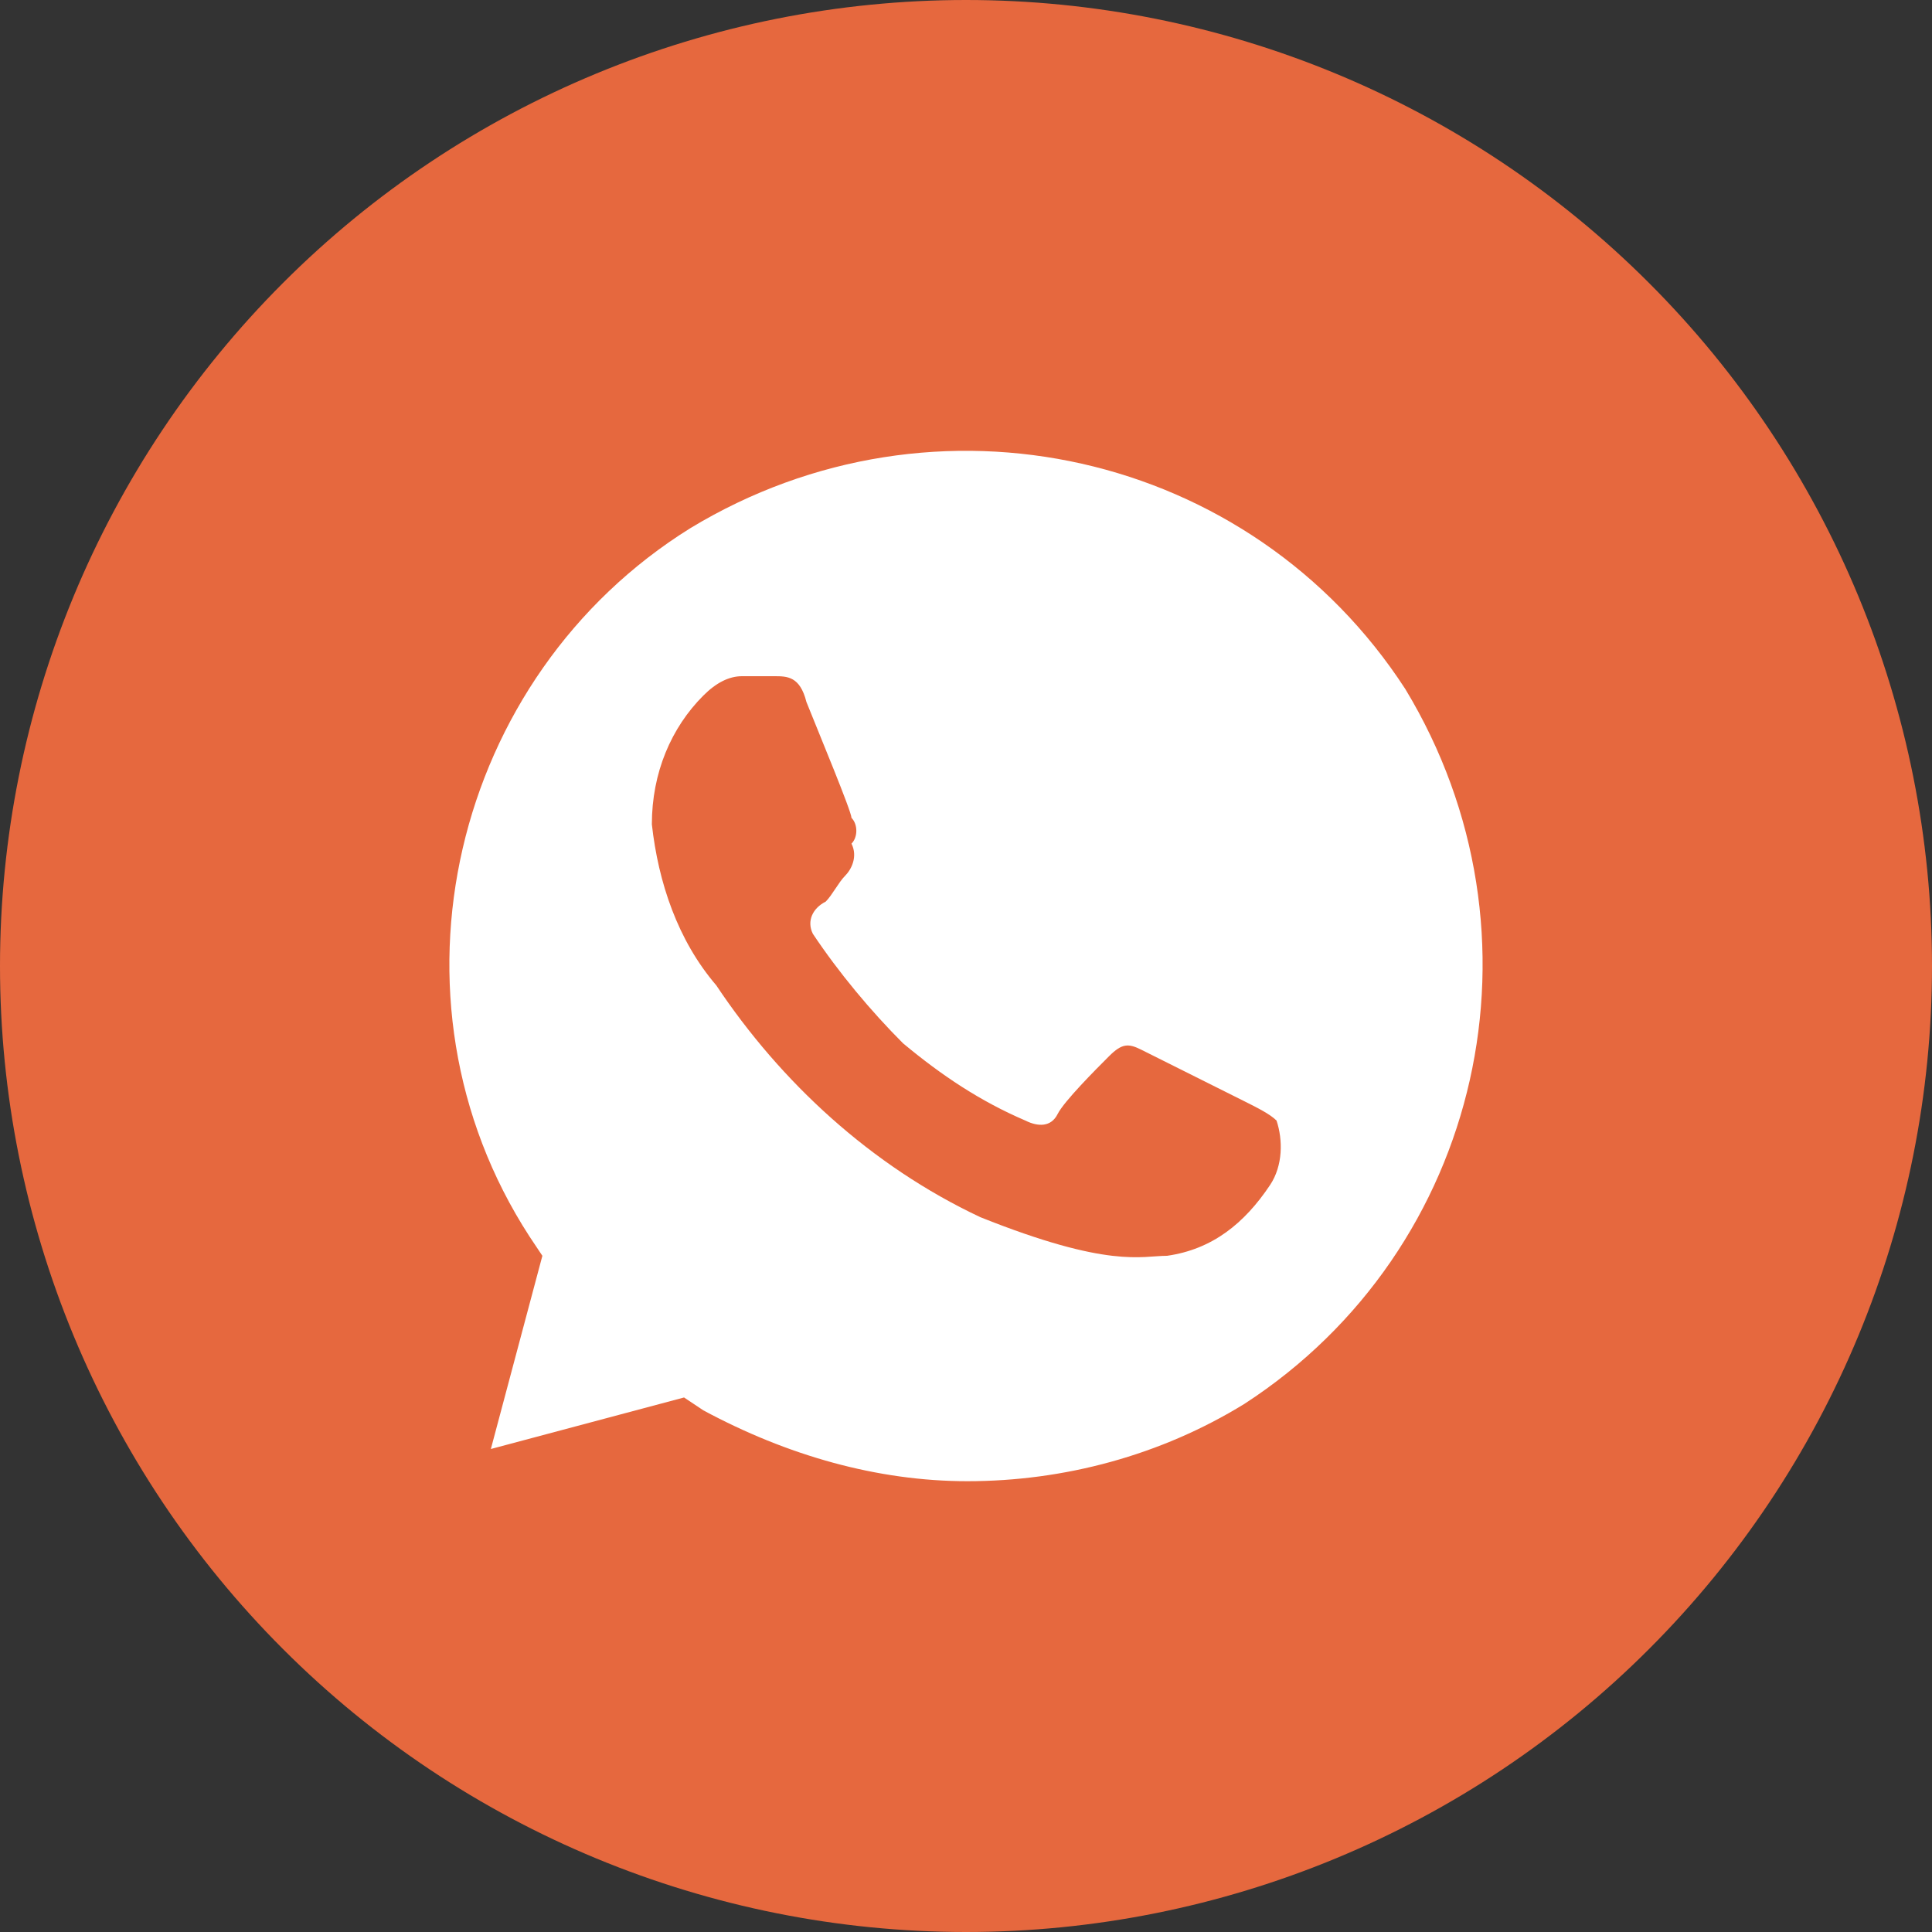 <?xml version="1.0" encoding="UTF-8"?> <svg xmlns="http://www.w3.org/2000/svg" width="30" height="30" viewBox="0 0 30 30" fill="none"><rect x="0" y="0" width="30" height="30" fill="#333333" stroke="none"/> <g clip-path="url(#clip0_289_932)"> <path d="M15 0C11.023 0 7.205 1.581 4.395 4.393C1.581 7.207 0.001 11.022 0 15C0 18.977 1.582 22.795 4.395 25.607C7.205 28.419 11.023 30 15 30C18.977 30 22.795 28.419 25.605 25.607C28.418 22.795 30 18.977 30 15C30 11.023 28.418 7.205 25.605 4.393C22.795 1.581 18.977 0 15 0Z" fill="#E6683E"></path> <path d="M21.822 10.7C19.422 7 14.522 5.9 10.722 8.2C7.022 10.5 5.822 15.5 8.222 19.2L8.422 19.5L7.622 22.5L10.622 21.7L10.922 21.9C12.222 22.6 13.622 23 15.022 23C16.522 23 18.022 22.6 19.322 21.8C23.022 19.4 24.122 14.5 21.822 10.7ZM19.722 18.4C19.322 19 18.822 19.4 18.122 19.5C17.722 19.5 17.222 19.7 15.222 18.9C13.522 18.1 12.122 16.8 11.122 15.3C10.522 14.6 10.222 13.7 10.122 12.8C10.122 12 10.422 11.3 10.922 10.8C11.122 10.6 11.322 10.5 11.522 10.5H12.022C12.222 10.5 12.422 10.5 12.522 10.9C12.722 11.4 13.222 12.6 13.222 12.7C13.322 12.8 13.322 13 13.222 13.1C13.322 13.3 13.222 13.5 13.122 13.6C13.022 13.7 12.922 13.9 12.822 14C12.622 14.1 12.522 14.3 12.622 14.5C13.022 15.1 13.522 15.7 14.022 16.2C14.622 16.7 15.222 17.1 15.922 17.4C16.122 17.5 16.322 17.5 16.422 17.3C16.522 17.1 17.022 16.6 17.222 16.4C17.422 16.2 17.522 16.2 17.722 16.3L19.322 17.1C19.522 17.2 19.722 17.3 19.822 17.4C19.922 17.7 19.922 18.1 19.722 18.4Z" fill="white"></path> </g> <defs> <clipPath id="clip0_289_932"> <rect width="30" height="30" fill="white"></rect> </clipPath> </defs> </svg> 